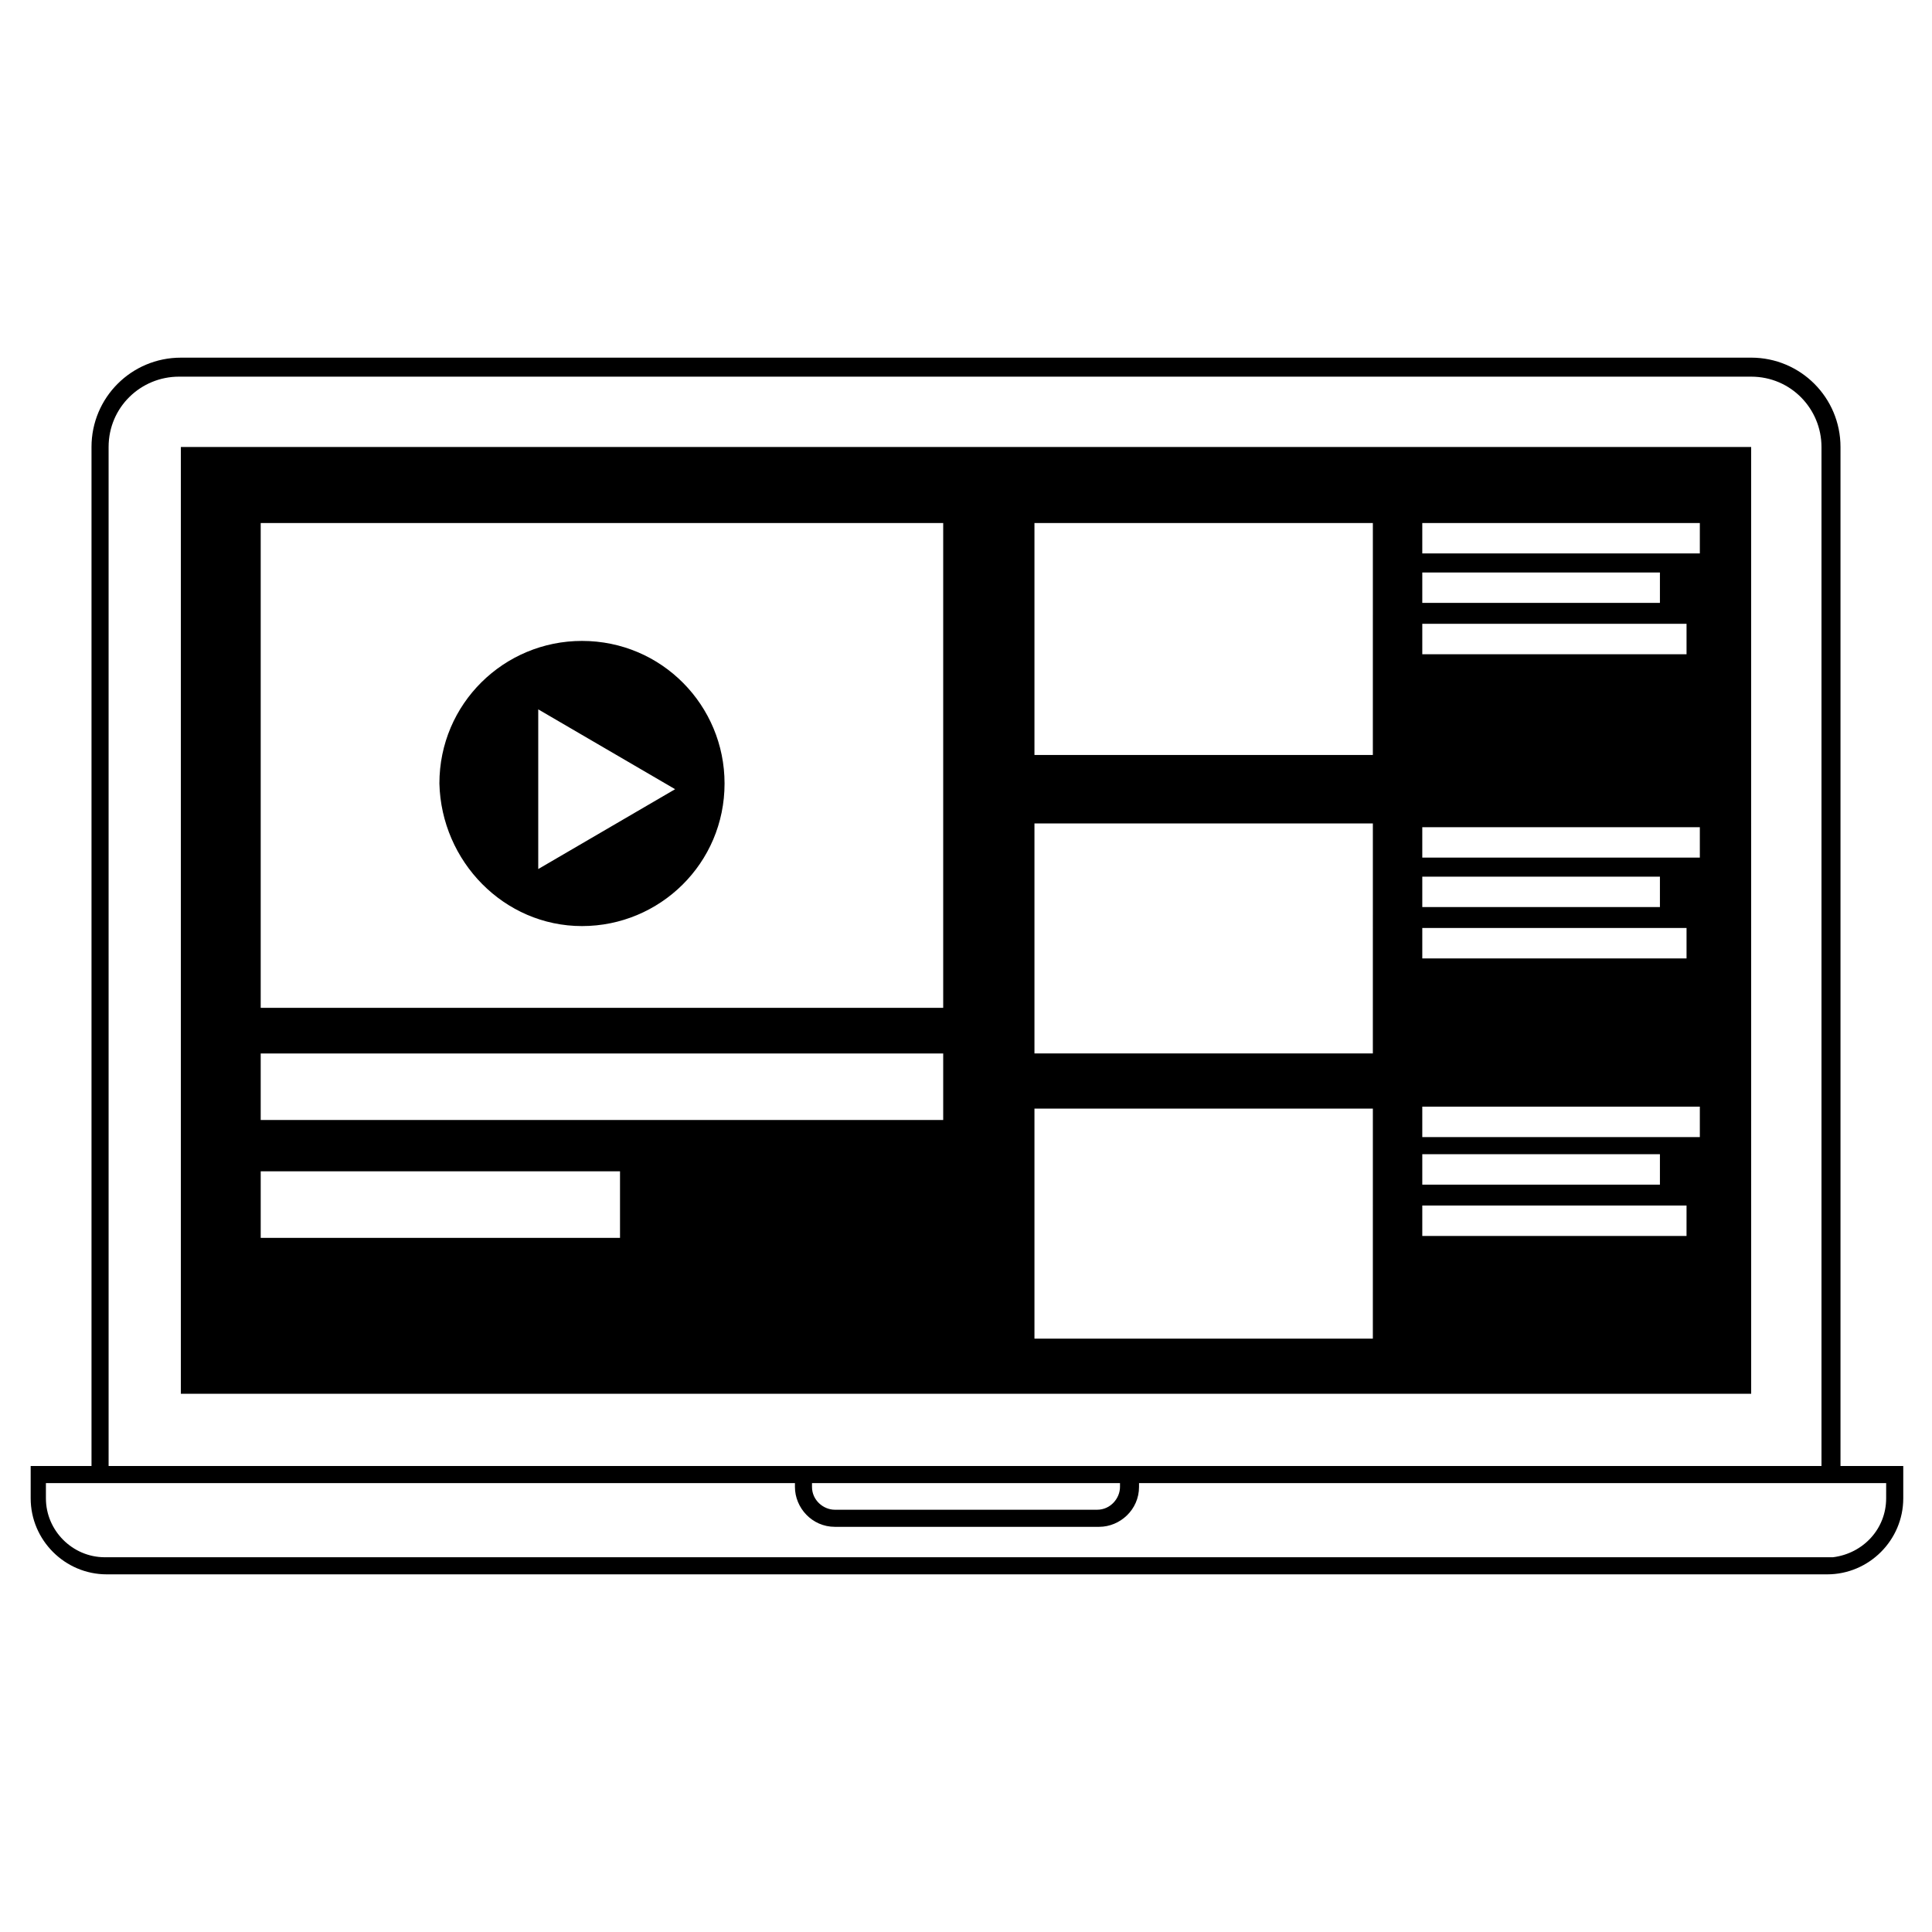 <?xml version="1.0" encoding="UTF-8"?>
<!-- Uploaded to: ICON Repo, www.svgrepo.com, Generator: ICON Repo Mixer Tools -->
<svg fill="#000000" width="800px" height="800px" version="1.1" viewBox="144 144 512 512" xmlns="http://www.w3.org/2000/svg">
 <g>
  <path d="m631.75 532.5v-270.04c0-13.098-10.578-23.68-23.68-23.68l-416.14 0.004c-13.102 0-23.68 10.578-23.68 23.676v270.04h-16.121v8.566c0 11.082 9.07 20.152 20.152 20.152h455.95c11.082 0 20.152-9.07 20.152-20.152v-8.566zm-458.97-270.04c0-10.578 8.566-18.641 18.641-18.641h416.65c10.578 0 18.641 8.566 18.641 18.641v270.04h-453.93zm268.03 274.58v1.008c0 3.023-2.519 6.047-6.047 6.047h-69.527c-3.023 0-6.047-2.519-6.047-6.047v-1.008zm203.04 4.031c0 8.062-6.047 14.609-14.105 15.617h-1.512-456.45c-8.566 0-15.617-7.055-15.617-15.617v-4.031h198.5v1.008c0 5.543 4.535 10.578 10.578 10.578h70.031c5.543 0 10.578-4.535 10.578-10.578v-1.008h198z"/>
  <path d="m191.93 262.46v250.9h416.15l-0.004-250.9zm328.99 33.254h62.977v8.062l-62.977-0.004zm0 13.602h70.031v8.062h-70.031zm0 67.008h62.977v8.062l-62.977-0.004zm0 13.602h70.031v8.062h-70.031zm0 59.953h62.977v8.062h-62.977zm-212.61 22.168h-95.219v-17.633h95.219zm85.648-31.234h-180.87v-17.633h180.87zm0-29.727h-180.87v-128.47h180.87zm113.86 87.664h-89.676v-60.961h89.68zm0-75.574h-89.676v-60.961h89.68zm0-79.098h-89.676v-61.465h89.68zm83.129 127.46h-70.027v-8.062h70.031zm3.527-26.199h-73.555v-8.062h73.555zm0-74.059h-73.555v-8.062h73.555zm0-80.609h-73.555v-8.062h73.555z"/>
  <path d="m298.23 313.85c-20.656 0-37.785 16.625-37.785 37.785 0.504 20.656 17.129 37.785 37.785 37.785s37.785-16.625 37.785-37.785c0-20.656-16.625-37.785-37.785-37.785zm-11.59 60.457v-42.32l36.273 21.16z"/>
 </g>
</svg>